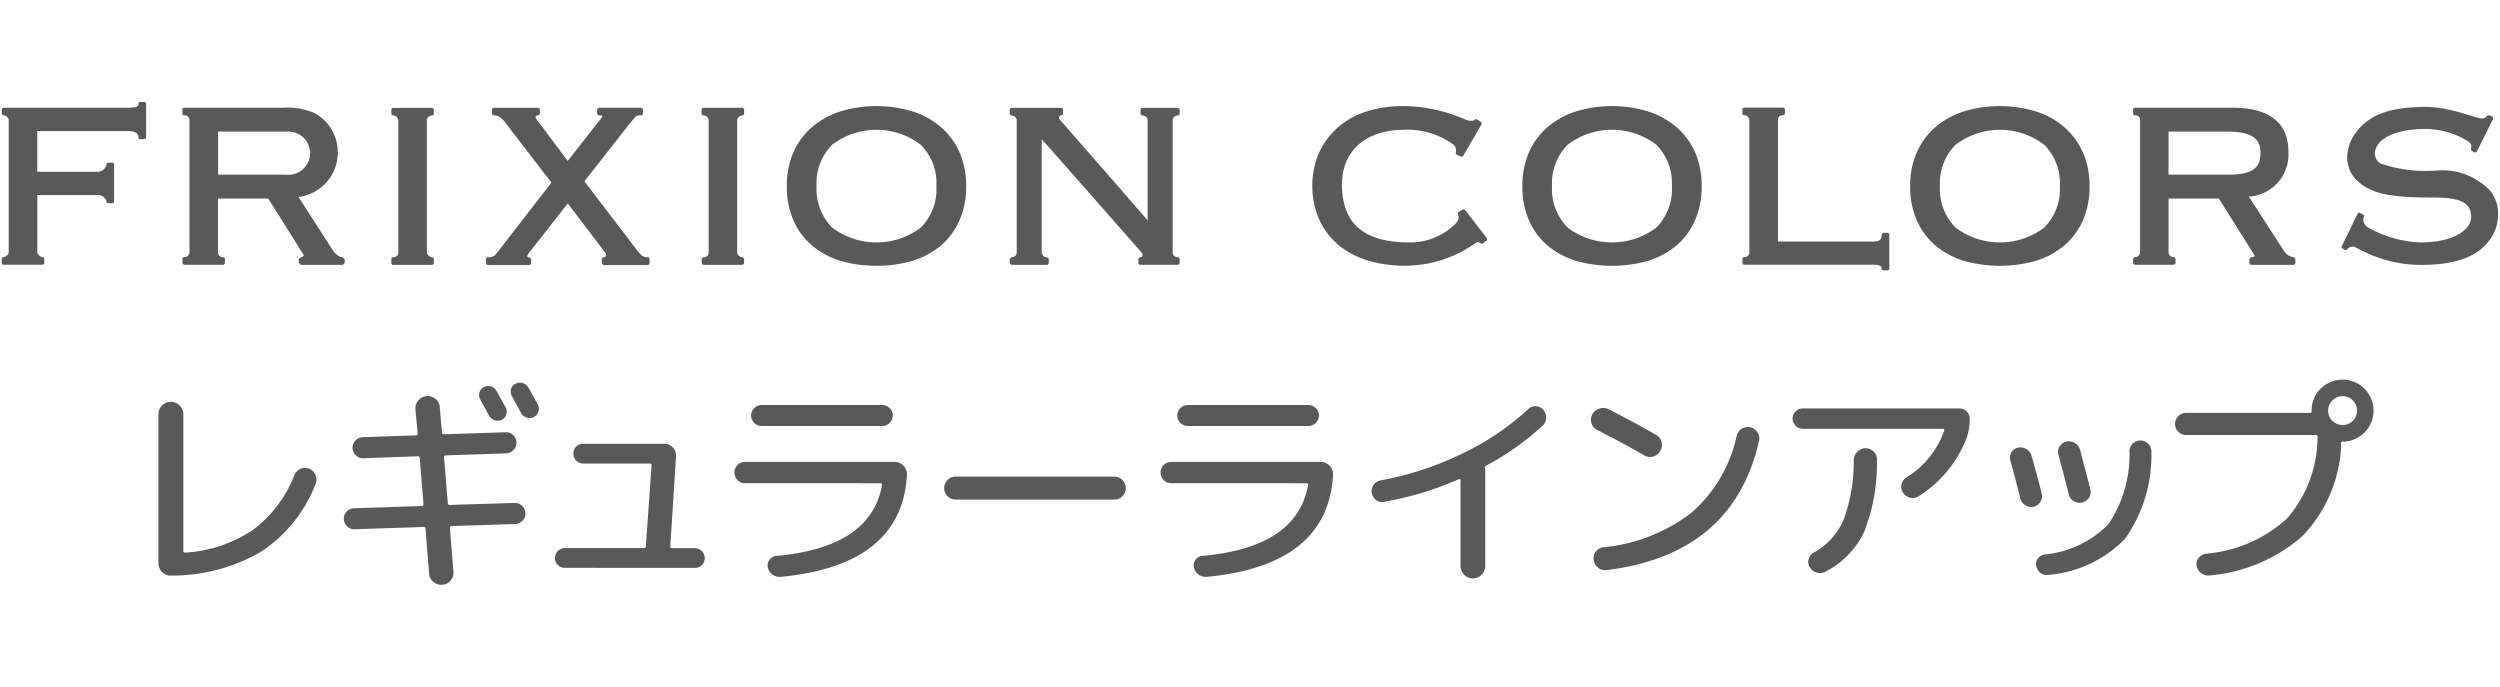 <svg xmlns="http://www.w3.org/2000/svg" width="142" height="39" viewBox="0 0 142 39"><defs><style>.cls-1{fill:#595959;}</style></defs><path id="FRIXION_製品情報ボタン" data-name="FRIXION 製品情報ボタン" class="cls-1" d="M9.707,32.692a.625.625,0,0,1-.5-.2A.716.716,0,0,1,9,31.976V23.523a.709.709,0,0,1,.7-.7.7.7,0,0,1,.5.207.669.669,0,0,1,.214.5v7.76a.089.089,0,0,0,.079.1h.021a7.746,7.746,0,0,0,3.83-1.277A7.056,7.056,0,0,0,16.715,27a.656.656,0,0,1,.346-.365.6.6,0,0,1,.5-.014.634.634,0,0,1,.359.359.654.654,0,0,1,.006.51,8.088,8.088,0,0,1-3.1,3.848A10.016,10.016,0,0,1,9.707,32.692Zm10.442-2.63a.55.55,0,0,1-.421-.156.6.6,0,0,1-.2-.422.558.558,0,0,1,.157-.421.593.593,0,0,1,.421-.194l3.849-.127c.067,0,.1-.038.1-.113l-.214-2.6a.1.1,0,0,0-.085-.113.14.14,0,0,0-.029,0l-3.082.113a.546.546,0,0,1-.421-.156.6.6,0,0,1-.2-.422.558.558,0,0,1,.157-.421.6.6,0,0,1,.421-.2l3.019-.1c.066,0,.1-.038.1-.114l-.126-1.383a.7.7,0,0,1,1.151-.572.647.647,0,0,1,.232.472l.126,1.433c0,.067.038.1.114.1l3.5-.113a.558.558,0,0,1,.427.156.6.6,0,0,1,.189.41.557.557,0,0,1-.164.434.6.6,0,0,1-.415.2l-3.434.114c-.068,0-.1.038-.1.113l.214,2.6c0,.068.038.1.113.1l3.673-.114a.554.554,0,0,1,.421.158.594.594,0,0,1,.2.42.553.553,0,0,1-.156.421.59.59,0,0,1-.422.2l-3.609.113c-.068,0-.1.038-.1.114l.2,2.478a.663.663,0,0,1-.164.509.626.626,0,0,1-.465.234.674.674,0,0,1-.516-.17.639.639,0,0,1-.239-.472l-.2-2.527a.1.1,0,0,0-.083-.114.1.1,0,0,0-.03,0Zm7.333-8.074a.532.532,0,0,1,.41-.038.5.5,0,0,1,.308.251l.516.931a.528.528,0,0,1,.038.408.45.45,0,0,1-.265.309.523.523,0,0,1-.409.014.547.547,0,0,1-.308-.269q-.428-.78-.5-.918a.492.492,0,0,1-.038-.39A.5.5,0,0,1,27.482,21.988Zm1.8-.19a.556.556,0,0,1,.414-.038.543.543,0,0,1,.327.265l.529.956a.53.53,0,0,1-.235.711l0,0a.562.562,0,0,1-.415.018.518.518,0,0,1-.315-.27q-.164-.313-.516-.943a.535.535,0,0,1-.044-.4.444.444,0,0,1,.259-.3Zm2.807,10.454a.557.557,0,0,1-.4-.157.528.528,0,0,1-.164-.4.561.561,0,0,1,.556-.566h4.488c.076,0,.114-.032.114-.1l.327-4.6a.09.09,0,0,0-.079-.1.074.074,0,0,0-.021,0H33.134a.559.559,0,0,1-.566-.552v-.014a.53.53,0,0,1,.164-.4.561.561,0,0,1,.4-.157h4.6a.641.641,0,0,1,.485.207.654.654,0,0,1,.182.5l-.327,5.12a.088.088,0,0,0,.074.1.057.057,0,0,0,.026,0h1.289a.561.561,0,0,1,.566.556v.01a.52.52,0,0,1-.164.4.553.553,0,0,1-.4.157Zm10.218-4.806a.565.565,0,0,1-.416-.176.608.608,0,0,1,0-.856.572.572,0,0,1,.416-.175h8.5a.685.685,0,0,1,.51.214.67.67,0,0,1,.2.515q-.289,5.157-7.207,5.8a.69.69,0,0,1-.7-.555.544.544,0,0,1,.114-.439.516.516,0,0,1,.39-.2q5.37-.489,5.987-4.038a.051.051,0,0,0-.025-.063A.146.146,0,0,0,50,27.448Zm.956-4.441h6.842a.588.588,0,0,1,.427.176.573.573,0,0,1,.176.416.6.6,0,0,1-.6.6H43.263a.6.6,0,0,1-.6-.6.578.578,0,0,1,.175-.416.59.59,0,0,1,.425-.175Zm11.021,5.373a.654.654,0,1,1,0-1.308H63.29a.654.654,0,1,1,0,1.308Zm12.229-.932a.565.565,0,0,1-.416-.176.608.608,0,0,1,0-.856.572.572,0,0,1,.416-.175h8.5a.681.681,0,0,1,.509.214.67.67,0,0,1,.195.515q-.289,5.157-7.207,5.8a.689.689,0,0,1-.7-.555.543.543,0,0,1,.113-.439.516.516,0,0,1,.39-.2q5.372-.489,5.987-4.038a.051.051,0,0,0-.025-.063.146.146,0,0,0-.076-.025Zm.956-4.441h6.842a.584.584,0,0,1,.427.176.573.573,0,0,1,.176.416.6.6,0,0,1-.6.6H67.469a.6.6,0,0,1-.6-.6.573.573,0,0,1,.176-.416.588.588,0,0,1,.424-.175Zm11.148,5.5a.542.542,0,0,1-.452-.1.653.653,0,0,1-.252-.415.6.6,0,0,1,.107-.453.619.619,0,0,1,.4-.251,17.807,17.807,0,0,0,4.585-1.5A15.052,15.052,0,0,0,86.8,23.243a.57.57,0,0,1,.434-.17.555.555,0,0,1,.421.2.649.649,0,0,1,.164.466.623.623,0,0,1-.2.44,15.342,15.342,0,0,1-3.22,2.277.106.106,0,0,0-.051.138.743.743,0,0,1,.014.176v5.371a.7.7,0,0,1-.208.5.683.683,0,0,1-.967.026l-.026-.026a.7.7,0,0,1-.206-.5V27.284c0-.075-.034-.1-.1-.064A17.985,17.985,0,0,1,78.617,28.5Zm12.116-4.075a.625.625,0,0,1-.334-.383.658.658,0,0,1,.422-.829l.025-.008a.685.685,0,0,1,.529.038q1.457.744,2.678,1.447a.628.628,0,0,1,.321.4.686.686,0,0,1-.069.517.627.627,0,0,1-.4.32.673.673,0,0,1-.515-.069Q92.166,25.159,90.733,24.428Zm8.679-.164a.657.657,0,0,1,.409.284.628.628,0,0,1,.094.484q-1.46,6.454-8.653,7.346a.63.63,0,0,1-.491-.132.661.661,0,0,1-.251-.447.613.613,0,0,1,.119-.471.621.621,0,0,1,.422-.245,9.7,9.7,0,0,0,5.031-1.976,8.028,8.028,0,0,0,2.553-4.364.619.619,0,0,1,.29-.391.655.655,0,0,1,.477-.087Zm2.985.09a.578.578,0,0,1,0-1.156h8.893a.572.572,0,0,1,.421.17.553.553,0,0,1,.17.409,3.232,3.232,0,0,1-.189,1.132,6.807,6.807,0,0,1-2.7,3.269.6.6,0,0,1-.491.089.664.664,0,0,1-.415-.29.587.587,0,0,1-.081-.465.61.61,0,0,1,.27-.39,5.1,5.1,0,0,0,2.152-2.653c.017-.076-.005-.115-.064-.115Zm2.893,1.774a.688.688,0,0,1,.207-.471.646.646,0,0,1,.472-.2.625.625,0,0,1,.465.2.616.616,0,0,1,.176.471,10.647,10.647,0,0,1-.723,4.075,4.872,4.872,0,0,1-2.2,2.264.641.641,0,0,1-.5.05.656.656,0,0,1-.4-.314.547.547,0,0,1-.05-.46.626.626,0,0,1,.3-.371,3.837,3.837,0,0,0,1.679-1.849,9.432,9.432,0,0,0,.574-3.4Zm9.461,2.175q-.314-1.259-.566-2.164a.555.555,0,0,1,.063-.446.6.6,0,0,1,.378-.271.666.666,0,0,1,.767.466q.352,1.233.578,2.151a.56.56,0,0,1-.075.459.617.617,0,0,1-.39.284.63.63,0,0,1-.471-.088A.62.62,0,0,1,114.751,28.3Zm6.842-3.284a.627.627,0,0,1,.441.2.6.6,0,0,1,.163.453,8.171,8.171,0,0,1-1.5,4.936,6.854,6.854,0,0,1-4.345,2.043.563.563,0,0,1-.435-.1.659.659,0,0,1-.257-.39.535.535,0,0,1,.088-.435.552.552,0,0,1,.377-.232,5.846,5.846,0,0,0,3.629-1.717,7.068,7.068,0,0,0,1.2-4.169.605.605,0,0,1,.2-.428A.581.581,0,0,1,121.593,25.019Zm-2.937,3.245a.628.628,0,0,1-.861.2.612.612,0,0,1-.29-.39q-.327-1.295-.59-2.264a.555.555,0,0,1,.069-.452.625.625,0,0,1,.861-.2l.006,0a.645.645,0,0,1,.3.4q.428,1.623.579,2.238A.581.581,0,0,1,118.656,28.264Zm13.157-6.188a1.761,1.761,0,1,1,1.245,3.007.078.078,0,0,0-.088.064.1.1,0,0,0,0,.024,1.755,1.755,0,0,1,0,.29,7.886,7.886,0,0,1-2.2,4.993,9.165,9.165,0,0,1-5.258,2.227.627.627,0,0,1-.477-.119.662.662,0,0,1-.265-.422.528.528,0,0,1,.107-.446.61.61,0,0,1,.409-.246,7.759,7.759,0,0,0,4.629-2.012,7.11,7.11,0,0,0,1.723-4.629.09.09,0,0,0-.079-.1.074.074,0,0,0-.021,0h-7.344a.629.629,0,0,1-.05-1.257H131.2c.067,0,.1-.029.1-.089v-.038A1.7,1.7,0,0,1,131.813,22.076Zm.666,1.824a.821.821,0,1,0-.239-.58.792.792,0,0,0,.237.58Zm8.928-13.106a3.752,3.752,0,0,0-3-1.11,8.009,8.009,0,0,1-3.2-.4.688.688,0,0,1-.244-.882c.284-.7,1.422-1.078,2.776-1.078a4.6,4.6,0,0,1,2.464.712c.125.107.171.192.168.223a.742.742,0,0,1-.016.194c-.015.092.131.189.211.2a.107.107,0,0,0,.113-.03l.934-1.881s.064-.134-.231-.192c-.1-.019-.195.113-.247.152-.283.186-1.7-.63-3.371-.63-2.3,0-3.344.59-4.017,1.548a2.349,2.349,0,0,0-.423,1.316,1.765,1.765,0,0,0,.53,1.29c.828.8,1.93.992,4.376.992,1.286.006,2.127.182,2.13,1.086v.024c0,.715-.989,1.446-2.913,1.44a6.636,6.636,0,0,1-2.964-.861.6.6,0,0,1-.252-.417h0a.61.61,0,0,1,.049-.192.079.079,0,0,0-.033-.1,2.363,2.363,0,0,1-.214-.116c-.049-.031-.109.033-.109.033L133.006,14c0,.021-.025.07.027.1s.13.085.167.1a.078.078,0,0,0,.1-.016c.228-.259.4-.2.73-.013a7.492,7.492,0,0,0,3.436.877c1.61,0,3.3-.277,4.1-1.652a2.487,2.487,0,0,0,.328-1.238A2.073,2.073,0,0,0,141.407,10.794ZM8.18,5.788h-.2c.094,0-.116-.036-.116.092s-.013.231-.545.24H.216a.109.109,0,0,0-.115.1v.213a.121.121,0,0,0,.115.116c.065,0,.28.1.28.277v7.5c0,.146-.216.277-.28.277a.113.113,0,0,0-.115.109v.21a.108.108,0,0,0,.1.116H2.4a.118.118,0,0,0,.116-.116v-.2a.116.116,0,0,0-.113-.119h0c-.07,0-.283-.131-.283-.277V11.081h3.4a.5.5,0,0,1,.526.346.106.106,0,0,0,.092.117.082.082,0,0,0,.027,0h.2a.109.109,0,0,0,.116-.1V9.359a.107.107,0,0,0-.1-.118H6.163c-.076,0-.1.027-.113.088a.518.518,0,0,1-.547.43H2.118V7.444H7.34c.436.013.524.222.524.344s.052.119.119.119h.2A.123.123,0,0,0,8.3,7.788V5.907a.114.114,0,0,0-.107-.119ZM130.262,14.61a.8.8,0,0,1-.544-.374l-1.983-3.068a2.393,2.393,0,0,0,2.248-2.52c0-1.8-1.242-2.529-3.173-2.529h-5.531a.107.107,0,0,0-.119.094.081.081,0,0,0,0,.022v.2a.106.106,0,0,0,.092.117.082.082,0,0,0,.027,0,.256.256,0,0,1,.276.235.294.294,0,0,1,0,.042v7.5a.279.279,0,0,1-.276.277c-.1,0-.119.119-.119.119v.2c0,.089.119.116.119.116h2.179s.113-.036.113-.116v-.2a.118.118,0,0,0-.113-.119.286.286,0,0,1-.284-.277V11.277h2.857c.256.406,1.878,2.992,2,3.184a.189.189,0,0,1,.022.06c.011.064-.079.089-.168.089s-.119.119-.119.119v.2a.112.112,0,0,0,.108.116h2.386a.116.116,0,0,0,.116-.116v-.2S130.368,14.61,130.262,14.61Zm-7.089-4.69V7.476h3.42c1.452.016,1.8.5,1.8,1.2,0,.745-.3,1.223-1.716,1.244ZM24.526,6.557a.1.1,0,0,0,.116-.116v-.2a.116.116,0,0,0-.116-.116H22.347a.111.111,0,0,0-.119.1v.215c0,.049.013.116.119.116a.3.3,0,0,1,.277.277v7.5a.261.261,0,0,1-.244.277h-.033c-.094,0-.119.04-.119.119v.2c0,.073.027.116.119.116h2.179a.118.118,0,0,0,.116-.116v-.2a.113.113,0,0,0-.105-.119h-.011a.332.332,0,0,1-.279-.277v-7.5A.291.291,0,0,1,24.526,6.557Zm17.624,0a.106.106,0,0,0,.116-.1.06.06,0,0,0,0-.019v-.2s-.016-.116-.116-.116H39.971a.134.134,0,0,0-.119.116v.2a.106.106,0,0,0,.1.117h.024a.3.3,0,0,1,.276.277v7.5a.256.256,0,0,1-.233.277h-.043s-.119.033-.119.119v.2c0,.092.119.116.119.116H42.15s.116-.021.116-.116v-.2s-.013-.119-.116-.119a.314.314,0,0,1-.28-.277v-7.5A.307.307,0,0,1,42.15,6.557ZM36.775,14.61a.628.628,0,0,1-.3-.076A2.716,2.716,0,0,1,36.1,14.1l-2.906-3.8,2.537-3.235q.18-.231.381-.444a.418.418,0,0,1,.29-.067.107.107,0,0,0,.116-.1.049.049,0,0,0,0-.017v-.2a.12.12,0,0,0-.116-.116H34.032a.118.118,0,0,0-.115.116v.2a.108.108,0,0,0,.1.116.038.038,0,0,0,.015,0c.068,0,.183,0,.18.06a1,1,0,0,1-.22.3L32.246,9.141,30.591,6.926c-.134-.152-.176-.238-.17-.286a.129.129,0,0,1,.127-.085.122.122,0,0,0,.116-.116v-.2a.109.109,0,0,0-.1-.116h-2.5a.114.114,0,0,0-.119.107v.209s.013.116.119.116a.642.642,0,0,1,.338.1,1.863,1.863,0,0,1,.377.411l2.541,3.306L28.433,14.1a2.828,2.828,0,0,1-.355.425.607.607,0,0,1-.357.089.109.109,0,0,0-.119.1.088.088,0,0,0,0,.023v.2a.108.108,0,0,0,.1.117h2.353s.113-.011.113-.116v-.2c0-.082-.113-.119-.113-.119-.2,0-.076-.174.019-.29s2.173-2.775,2.173-2.775l2.127,2.791c.116.152.009.274-.081.274s-.109.049-.109.119v.2c0,.082.118.116.118.116h2.478a.11.11,0,0,0,.115-.1v-.212C36.89,14.647,36.854,14.61,36.775,14.61ZM54.493,8.633A4.048,4.048,0,0,0,53.421,7.2a4.564,4.564,0,0,0-1.619-.88h0a7.066,7.066,0,0,0-4.039,0,4.657,4.657,0,0,0-1.616.88,4.053,4.053,0,0,0-1.074,1.437,4.7,4.7,0,0,0-.381,1.947,4.7,4.7,0,0,0,.381,1.947,3.95,3.95,0,0,0,1.074,1.433,4.656,4.656,0,0,0,1.616.858,7.229,7.229,0,0,0,2.021.274,7.144,7.144,0,0,0,2.014-.274,4.591,4.591,0,0,0,1.622-.858,3.934,3.934,0,0,0,1.072-1.433,4.7,4.7,0,0,0,.384-1.947A4.7,4.7,0,0,0,54.493,8.633Zm-1.306,1.941a3.081,3.081,0,0,1-.882,2.35,4.181,4.181,0,0,1-5.043,0,3.111,3.111,0,0,1-.88-2.35,3.1,3.1,0,0,1,.88-2.347,4.146,4.146,0,0,1,5.043,0,3.069,3.069,0,0,1,.881,2.348Zm13.7-4.017a.1.1,0,0,0,.116-.081.1.1,0,0,0,0-.035v-.2a.113.113,0,0,0-.11-.116h-1.99c-.106,0-.119.068-.119.116v.2c0,.06.022.116.119.116a.29.29,0,0,1,.283.277v5.693c-.642-.776-4.832-5.544-5.018-5.77a.142.142,0,0,1,.053-.192.149.149,0,0,1,.08-.018c.049,0,.073-.06.073-.106v-.2a.107.107,0,0,0-.1-.116H57.471c-.106,0-.118.116-.118.116v.2a.112.112,0,0,0,.108.116h.01c.065,0,.28.085.28.277v7.5a.288.288,0,0,1-.28.277s-.118.057-.118.119v.2c0,.082.118.116.118.116h1.985s.116-.021.116-.116v-.2c0-.082-.116-.119-.116-.119-.247.018-.287-.29-.287-.29V7.9c1.02,1.154,5.545,6.293,5.682,6.454a.213.213,0,0,1,.046.125.116.116,0,0,1-.1.128.081.081,0,0,1-.022,0s-.115.021-.115.119v.2a.11.11,0,0,0,.1.116H66.89a.113.113,0,0,0,.116-.11v-.206a.139.139,0,0,0-.116-.119.274.274,0,0,1-.283-.265V6.833A.3.3,0,0,1,66.89,6.557Zm16.336,5.375s-.089-.06-.152-.027-.125.084-.213.13-.04.162-.04.162a.3.3,0,0,1,.03.146.489.489,0,0,1-.179.362,3.628,3.628,0,0,1-2.66,1.065c-2.982-.016-3.77-1.476-3.788-3.287.006-1.99,1.443-3.1,3.49-3.11a4.435,4.435,0,0,1,2.849.843.392.392,0,0,1,.146.311.344.344,0,0,1-.016.115s-.018.109.062.147.133.064.216.1a.136.136,0,0,0,.149-.049l1.028-1.765s.025-.113-.039-.158-.131-.088-.2-.133-.162.03-.162.03-.015.046-.179.049a.887.887,0,0,1-.35-.085,9.16,9.16,0,0,0-3.424-.755c-2.8-.006-4.224,1.251-4.89,2.693a4.675,4.675,0,0,0-.362,1.83c0,2.374,1.583,4.546,5.322,4.549a6.926,6.926,0,0,0,3.75-1.153c.106-.068.243-.187.332-.187s.189.122.262.082.14-.109.216-.152.024-.17.024-.17Zm13.049-3.3A4.1,4.1,0,0,0,95.2,7.2a4.645,4.645,0,0,0-1.619-.88,7.055,7.055,0,0,0-4.036,0,4.642,4.642,0,0,0-1.622.88,4.1,4.1,0,0,0-1.072,1.437,4.7,4.7,0,0,0-.379,1.947,4.735,4.735,0,0,0,.379,1.951,3.985,3.985,0,0,0,1.072,1.43,4.666,4.666,0,0,0,1.622.858,7.54,7.54,0,0,0,4.032,0,4.641,4.641,0,0,0,1.622-.858,3.94,3.94,0,0,0,1.071-1.43,4.717,4.717,0,0,0,.384-1.951A4.753,4.753,0,0,0,96.275,8.633Zm-1.308,1.941a3.111,3.111,0,0,1-.88,2.35,4.185,4.185,0,0,1-5.046,0,3.1,3.1,0,0,1-.882-2.35,3.1,3.1,0,0,1,.882-2.347,4.15,4.15,0,0,1,5.046,0,3.114,3.114,0,0,1,.879,2.348Zm12.23,2.652H107c-.1,0-.119.118-.119.118-.015.274-.1.36-.457.377h-5.438V6.8a.251.251,0,0,1,.248-.254l.035,0c.092,0,.116-.116.116-.116v-.2a.114.114,0,0,0-.109-.119H99.084a.128.128,0,0,0-.115.119v.2a.106.106,0,0,0,.095.116.067.067,0,0,0,.02,0,.3.3,0,0,1,.28.28v7.5a.272.272,0,0,1-.264.28h-.016c-.091,0-.115.03-.115.116v.2c0,.1.051.116.115.116h7.337c.384.009.457.095.457.2s.019.116.119.116h.2a.1.1,0,0,0,.116-.081.1.1,0,0,0,0-.035v-1.9a.108.108,0,0,0-.1-.113Zm11.1-4.593A4.016,4.016,0,0,0,117.227,7.2a4.591,4.591,0,0,0-1.616-.88,7.062,7.062,0,0,0-4.038,0,4.629,4.629,0,0,0-1.619.88,4.111,4.111,0,0,0-1.072,1.437,4.7,4.7,0,0,0-.384,1.947,4.717,4.717,0,0,0,.384,1.951,4.014,4.014,0,0,0,1.072,1.43,4.653,4.653,0,0,0,1.619.858,7.548,7.548,0,0,0,4.034,0,4.587,4.587,0,0,0,1.619-.858,3.953,3.953,0,0,0,1.075-1.433,4.7,4.7,0,0,0,.384-1.947A4.66,4.66,0,0,0,118.3,8.633ZM117,10.574a3.109,3.109,0,0,1-.882,2.35,4.185,4.185,0,0,1-5.046,0,3.107,3.107,0,0,1-.883-2.35,3.1,3.1,0,0,1,.883-2.347,4.15,4.15,0,0,1,5.046,0A3.1,3.1,0,0,1,117,10.575ZM19.468,14.61c-.2.013-.436-.211-.545-.368h0l-1.969-3.055a2.538,2.538,0,0,0,2.212-2.2,2.7,2.7,0,0,0,.025-.325l-.009-.027V8.61A2.51,2.51,0,0,0,17.818,6.4,4.006,4.006,0,0,0,16.01,6.12H10.481c-.094,0-.119.052-.119.116v.2c0,.06.019.116.119.116a.254.254,0,0,1,.28.223.244.244,0,0,1,0,.054v7.5a.288.288,0,0,1-.28.277.107.107,0,0,0-.119.091.131.131,0,0,0,0,.028v.2a.112.112,0,0,0,.11.116H12.66a.114.114,0,0,0,.116-.112v-.2c0-.076-.018-.119-.116-.119a.283.283,0,0,1-.279-.277V11.277h2.854c.255.406,1.878,2.992,2,3.184a.131.131,0,0,1,.021.057.238.238,0,0,1-.167.092l-.119.119v.2l.119.116h2.379l.115-.116v-.2Zm-3.08-4.684c-.06,0-.379-.006-.5-.006h-3.5V7.476h4a1.225,1.225,0,1,1,0,2.45Z"/></svg>